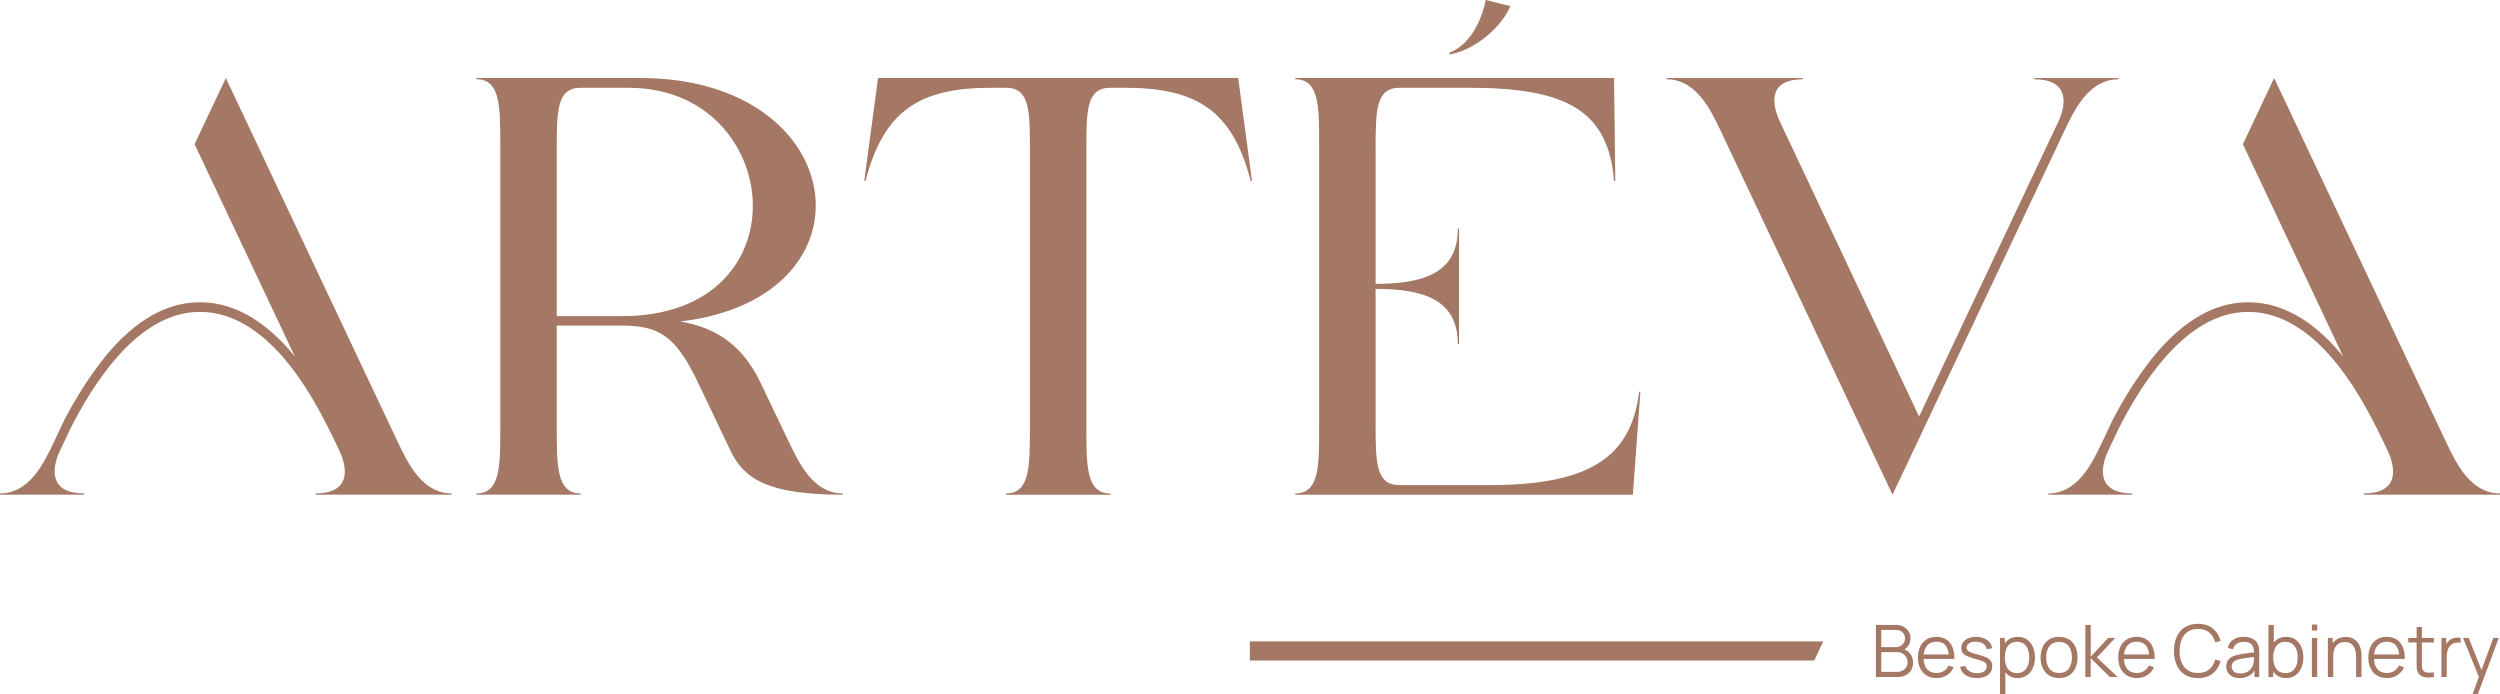 <?xml version="1.0" encoding="UTF-8"?>
<svg id="ARTEVA" xmlns="http://www.w3.org/2000/svg" viewBox="0 0 272.137 75.583">
  <path id="Bespoke_Cabinetry" data-name="Bespoke Cabinetry" d="M204.2,73.693v-5.669h2.189c.317,0,.595.065.831.196.235.132.42.309.551.53s.197.466.197.733c0,.305-.082.576-.244.813-.163.237-.381.402-.654.494l-.008-.193c.368.105.656.289.866.552s.315.58.315.952c0,.329-.069.611-.209.849-.139.238-.335.421-.587.55-.252.128-.544.192-.878.192h-2.37ZM204.783,70.441h1.603c.181,0,.347-.041.496-.124.149-.082.269-.196.356-.341.088-.144.132-.311.132-.5,0-.268-.093-.485-.277-.653-.186-.168-.421-.252-.707-.252h-1.603v1.87ZM204.783,73.139h1.646c.231,0,.438-.042.622-.124.184-.083.329-.2.436-.353s.159-.336.159-.551c0-.21-.049-.399-.146-.567-.098-.168-.229-.303-.396-.403-.167-.102-.356-.151-.569-.151h-1.752v2.149ZM210.811,73.811c-.415,0-.773-.092-1.077-.275-.303-.184-.538-.442-.706-.775-.168-.334-.252-.725-.252-1.174,0-.464.082-.866.248-1.204.165-.339.397-.6.698-.784.301-.184.655-.275,1.065-.275.42,0,.777.097,1.074.29.297.192.521.469.674.828.151.359.222.789.208,1.287h-.59v-.204c-.011-.552-.13-.968-.356-1.248-.228-.281-.559-.422-.994-.422-.457,0-.807.148-1.05.445-.242.297-.364.719-.364,1.268,0,.535.122.951.364,1.246.243.296.588.443,1.034.443.304,0,.57-.07.797-.211s.406-.343.537-.608l.54.209c-.168.37-.416.656-.742.86-.327.203-.696.305-1.108.305ZM209.185,71.728v-.483h3.248v.483h-3.248ZM215.185,73.808c-.499,0-.909-.107-1.23-.322-.321-.216-.519-.515-.592-.898l.59-.098c.063.241.207.434.432.576.225.144.502.215.832.215.323,0,.578-.067.764-.203.187-.135.28-.319.28-.553,0-.131-.03-.238-.089-.321-.059-.082-.179-.159-.36-.23-.181-.07-.451-.154-.811-.252-.386-.104-.688-.21-.906-.314-.218-.105-.372-.227-.464-.364s-.138-.307-.138-.506c0-.241.067-.453.204-.636s.325-.324.567-.426c.241-.101.522-.151.842-.151s.607.052.86.155c.254.104.458.249.612.436.155.187.247.403.275.649l-.59.106c-.04-.249-.164-.447-.372-.593-.209-.146-.474-.221-.794-.227-.302-.008-.547.05-.735.172-.189.122-.284.284-.284.486,0,.112.034.209.103.289s.192.155.372.227c.18.07.437.148.77.232.392.1.698.204.922.314.223.11.382.24.476.39.095.15.143.335.143.556,0,.401-.149.717-.447.946-.298.23-.708.345-1.23.345ZM217.712,75.583v-6.142h.521v3.201h.062v2.94h-.583ZM219.626,73.811c-.392,0-.722-.099-.992-.297s-.476-.468-.614-.808c-.14-.34-.209-.721-.209-1.144,0-.431.07-.814.211-1.151s.347-.604.62-.797c.272-.194.608-.292,1.008-.292.389,0,.722.099,1,.296.278.196.491.464.64.803s.223.719.223,1.142c0,.426-.075.808-.225,1.146-.149.339-.365.607-.646.806-.281.198-.619.297-1.016.297ZM219.567,73.272c.297,0,.544-.075.74-.225.197-.149.345-.354.443-.612s.147-.549.147-.872c0-.32-.049-.608-.146-.866-.098-.257-.245-.46-.443-.61-.198-.149-.449-.224-.754-.224-.297,0-.543.071-.738.216s-.342.345-.438.601c-.098.256-.146.551-.146.884,0,.328.048.622.146.88.097.259.244.462.44.608.197.147.446.221.748.221ZM224.137,73.811c-.423,0-.784-.096-1.083-.287s-.529-.457-.689-.795c-.16-.339-.239-.728-.239-1.166,0-.446.081-.837.243-1.173.163-.336.395-.598.695-.786.301-.188.658-.281,1.073-.281.425,0,.788.096,1.088.285.301.19.53.455.689.792.158.337.238.725.238,1.163,0,.446-.08.838-.24,1.176-.16.337-.392.6-.693.789-.302.188-.662.283-1.082.283ZM224.137,73.257c.472,0,.824-.157,1.055-.471.231-.313.347-.721.347-1.223,0-.515-.116-.924-.349-1.229-.232-.304-.583-.456-1.053-.456-.318,0-.58.071-.786.214-.206.144-.359.342-.46.595-.102.254-.152.546-.152.876,0,.512.118.922.354,1.23s.584.463,1.044.463ZM226.998,73.693l.004-5.669h.583v3.465l1.897-2.048h.771l-1.991,2.126,2.252,2.126h-.843l-2.087-2.047v2.047h-.587ZM232.613,73.811c-.415,0-.773-.092-1.077-.275-.303-.184-.538-.442-.706-.775-.168-.334-.252-.725-.252-1.174,0-.464.082-.866.248-1.204.165-.339.397-.6.698-.784.301-.184.655-.275,1.065-.275.42,0,.777.097,1.074.29.297.192.521.469.674.828.151.359.222.789.208,1.287h-.59v-.204c-.011-.552-.13-.968-.356-1.248-.228-.281-.559-.422-.994-.422-.457,0-.807.148-1.05.445-.242.297-.364.719-.364,1.268,0,.535.122.951.364,1.246.243.296.588.443,1.034.443.304,0,.57-.07.797-.211s.406-.343.537-.608l.54.209c-.168.37-.416.656-.742.86-.327.203-.696.305-1.108.305ZM230.987,71.728v-.483h3.248v.483h-3.248ZM239.255,73.811c-.564,0-1.041-.125-1.43-.376-.388-.25-.682-.598-.882-1.041-.199-.443-.299-.955-.299-1.535s.1-1.093.299-1.536c.2-.443.494-.79.882-1.041.389-.251.865-.376,1.43-.376.658,0,1.196.169,1.614.506.417.337.703.789.857,1.356l-.59.153c-.121-.449-.338-.805-.649-1.067-.312-.262-.724-.394-1.232-.394-.443,0-.812.102-1.106.304s-.516.483-.663.844c-.148.361-.226.778-.23,1.251-.003.472.07.888.219,1.248.147.359.371.641.669.844.298.204.669.306,1.112.306.509,0,.92-.132,1.232-.396.312-.265.528-.619.649-1.065l.59.153c-.154.567-.44,1.02-.857,1.356-.418.338-.956.506-1.614.506ZM243.793,73.811c-.32,0-.589-.058-.805-.173-.217-.115-.379-.27-.486-.461s-.161-.4-.161-.626c0-.23.046-.429.14-.593.093-.164.22-.298.382-.403.161-.104.348-.185.561-.24.216-.053.453-.099.715-.14.261-.041.517-.076.768-.106s.471-.06.659-.089l-.204.127c.008-.42-.074-.731-.244-.934-.171-.202-.468-.303-.89-.303-.292,0-.538.065-.738.196-.201.132-.342.339-.424.622l-.562-.165c.097-.381.292-.676.587-.886.293-.21.676-.315,1.146-.315.388,0,.718.073.99.219.271.146.464.356.576.632.053.123.087.261.103.413s.023.308.023.465v2.642h-.516v-1.066l.149.062c-.145.365-.368.644-.673.835s-.669.287-1.095.287ZM243.861,73.311c.27,0,.506-.049.708-.146s.365-.23.488-.399c.124-.17.204-.36.24-.573.031-.136.049-.286.052-.45.002-.164.004-.287.004-.368l.22.114c-.196.025-.41.052-.64.078s-.455.057-.677.091-.422.075-.601.122c-.121.034-.237.082-.351.144-.112.062-.205.144-.277.246s-.108.229-.108.382c0,.123.031.243.093.358s.161.211.299.287.321.114.55.114ZM246.931,73.693v-5.669h.583v2.469h-.062v3.2h-.521ZM248.845,73.811c-.392,0-.722-.099-.992-.297s-.476-.468-.614-.808c-.14-.34-.209-.721-.209-1.144,0-.431.07-.814.211-1.151s.347-.604.62-.797c.272-.194.608-.292,1.008-.292.389,0,.722.099,1,.296.278.196.491.464.64.803s.223.719.223,1.142c0,.426-.075.808-.225,1.146-.149.339-.365.607-.646.806-.281.198-.619.297-1.016.297ZM248.785,73.272c.297,0,.544-.075.74-.225.197-.149.345-.354.443-.612s.147-.549.147-.872c0-.32-.049-.608-.146-.866-.098-.257-.245-.46-.443-.61-.198-.149-.449-.224-.754-.224-.297,0-.543.071-.738.216s-.342.345-.438.601c-.098.256-.146.551-.146.884,0,.328.048.622.146.88.097.259.244.462.44.608.197.147.446.221.748.221ZM251.659,68.635v-.65h.579v.65h-.579ZM251.659,73.693v-4.252h.579v4.252h-.579ZM253.399,73.693v-4.252h.524v1.048h.059v3.204h-.583ZM256.474,73.693v-2.169c0-.236-.022-.453-.067-.651-.044-.198-.115-.372-.214-.521-.099-.147-.226-.263-.382-.344-.156-.082-.346-.122-.569-.122-.204,0-.385.035-.541.106-.156.07-.287.172-.394.305s-.188.293-.242.482c-.056.188-.083.404-.083.646l-.409-.091c0-.436.076-.802.229-1.098.151-.297.362-.521.63-.674s.574-.229.921-.229c.255,0,.477.04.667.118.19.079.352.186.484.319s.239.286.321.458c.081.173.141.354.177.548.037.192.056.385.056.576v2.339h-.583ZM259.836,73.811c-.415,0-.773-.092-1.077-.275-.303-.184-.538-.442-.706-.775-.168-.334-.252-.725-.252-1.174,0-.464.082-.866.248-1.204.165-.339.397-.6.698-.784.301-.184.655-.275,1.065-.275.42,0,.777.097,1.074.29.297.192.521.469.674.828.151.359.222.789.208,1.287h-.59v-.204c-.011-.552-.13-.968-.356-1.248-.228-.281-.559-.422-.994-.422-.457,0-.807.148-1.05.445-.242.297-.364.719-.364,1.268,0,.535.122.951.364,1.246.243.296.588.443,1.034.443.304,0,.57-.07.797-.211s.406-.343.537-.608l.54.209c-.168.37-.416.656-.742.86-.327.203-.696.305-1.108.305ZM258.21,71.728v-.483h3.248v.483h-3.248ZM262.152,69.937v-.496h2.787v.496h-2.787ZM264.939,73.693c-.239.05-.475.069-.707.06-.232-.011-.439-.061-.622-.149-.183-.09-.32-.229-.415-.418-.076-.157-.117-.316-.124-.479-.007-.161-.01-.346-.01-.553v-3.894h.575v3.87c0,.179.002.327.006.446.004.12.03.226.08.317.095.176.245.28.451.314s.461.026.766-.023v.508ZM265.761,73.693v-4.252h.521v1.023l-.103-.134c.047-.126.108-.242.185-.349.076-.105.159-.193.248-.262.11-.097.239-.171.386-.222.147-.052.296-.082.445-.091.149-.01.286.002.409.033v.544c-.154-.04-.324-.049-.508-.028-.184.021-.353.095-.508.221-.142.11-.248.242-.319.396-.07.153-.117.316-.142.488-.023.172-.035.342-.035.51v2.122h-.579ZM269.14,75.583l.823-2.231.012.661-1.862-4.571h.614l1.527,3.823h-.252l1.409-3.823h.591l-2.283,6.142h-.579Z" style="fill: #a47864;"/>
  <polygon id="Line" points="198.47 69.82 136.051 69.82 136.051 71.906 197.485 71.906 198.47 69.82" style="fill: #a47864;"/>
  <g id="ARTEVA-2" data-name="ARTEVA">
    <path d="M272.137,53.712v.137h-14.819v-.137c3.62,0,3.62-2.459,2.594-4.645l-.452-.957h0c-1.726-3.513-6.688-14.16-14.743-14.16-6.928,0-11.826,8.279-14.062,12.645l-1.167,2.472c-1.025,2.186-.992,4.645,2.628,4.645v.137h-9.148v-.137c3.141,0,4.711-3.142,5.872-5.601l1.191-2.521c.837-1.595,1.992-3.579,3.421-5.51.072-.098.147-.194.22-.291.205-.271.397-.545.614-.812h0c2.651-3.286,6.129-6.075,10.43-6.076h0c4.311,0,7.749,2.716,10.346,5.901l-10.913-23.106,3.402-7.202,18.712,39.617c1.161,2.459,2.731,5.601,5.872,5.601ZM206.013,53.851l18.712-39.617c1.161-2.459,2.731-5.601,5.872-5.601v-.137s-9.148,0-9.148,0v.137c3.62,0,3.62,2.459,2.594,4.645l-15.141,32.063-15.134-32.063c-1.025-2.186-1.14-4.645,2.479-4.645v-.137s-14.819,0-14.819,0v.137c3.141,0,4.711,3.142,5.872,5.601l18.712,39.617M149.743,16.319c0-4.235,0-6.763,2.595-6.763h7.649c10.519,0,15.095,2.487,15.709,10.139h.137l-.137-11.204h-34.696v.137c2.595,0,2.595,2.938,2.595,7.173v30.741c0,4.235,0,7.173-2.595,7.173v.137h36.745l.819-11.203h-.136c-.889,7.446-5.874,10.16-16.393,10.16h-9.698c-2.595,0-2.595-2.528-2.595-6.764v-14.599c5.327,0,8.946,1.229,8.946,6.011h.137v-12.569h-.137c0,4.782-3.619,6.012-8.946,6.012v-14.579ZM161.733,0c-.305,1.587-1.404,4.763-3.967,5.74v.183c2.258-.306,5.433-2.504,6.654-5.252l-2.687-.672ZM118.254,16.319c0-4.235,0-6.763,2.595-6.763h1.64c7.786,0,11.679,2.487,13.659,10.139h.137l-1.502-11.204h-39.203l-1.502,11.204h.136c1.981-7.651,5.874-10.139,13.66-10.139h1.639c2.595,0,2.595,2.527,2.595,6.763v30.223c0,4.235,0,7.173-2.595,7.173v.137h11.337v-.137c-2.595,0-2.595-2.938-2.595-7.173v-30.223ZM60.605,46.542v-11.098h7.104c4.098,0,5.874,1.194,8.264,6.18l3.552,7.446c1.434,3.005,3.961,4.781,12.225,4.781v-.137c-3.142,0-4.712-3.143-5.874-5.602l-3.073-6.421c-2.254-4.782-5.669-6.148-8.742-6.695,21.855-2.596,18.577-26.506-4.371-26.506h-17.826v.137c2.596,0,2.596,2.938,2.596,7.173v30.741c0,4.235,0,7.173-2.596,7.173v.137h11.338v-.137c-2.596,0-2.596-2.938-2.596-7.173ZM68.46,9.557c16.87,0,19.329,24.854-.751,24.854h-7.104v-18.092c0-4.235,0-6.763,2.596-6.763h5.259ZM43.296,48.111L24.584,8.494l-3.402,7.202,10.913,23.106c-2.597-3.184-6.035-5.9-10.346-5.901h0c-4.301,0-7.779,2.79-10.43,6.076h0c-.217.266-.409.541-.614.812-.073.097-.148.193-.22.291-1.429,1.931-2.584,3.915-3.421,5.51l-1.191,2.521c-1.161,2.459-2.731,5.601-5.872,5.601v.137h9.148v-.137c-3.62,0-3.649-2.459-2.624-4.645l1.167-2.472c2.236-4.366,7.129-12.645,14.058-12.645,8.055,0,13.017,10.647,14.743,14.161h0s.452.956.452.956c1.025,2.186,1.025,4.645-2.594,4.645v.137h14.819v-.137c-3.141,0-4.711-3.142-5.872-5.601Z" style="fill: #a47864;"/>
  </g>
</svg>